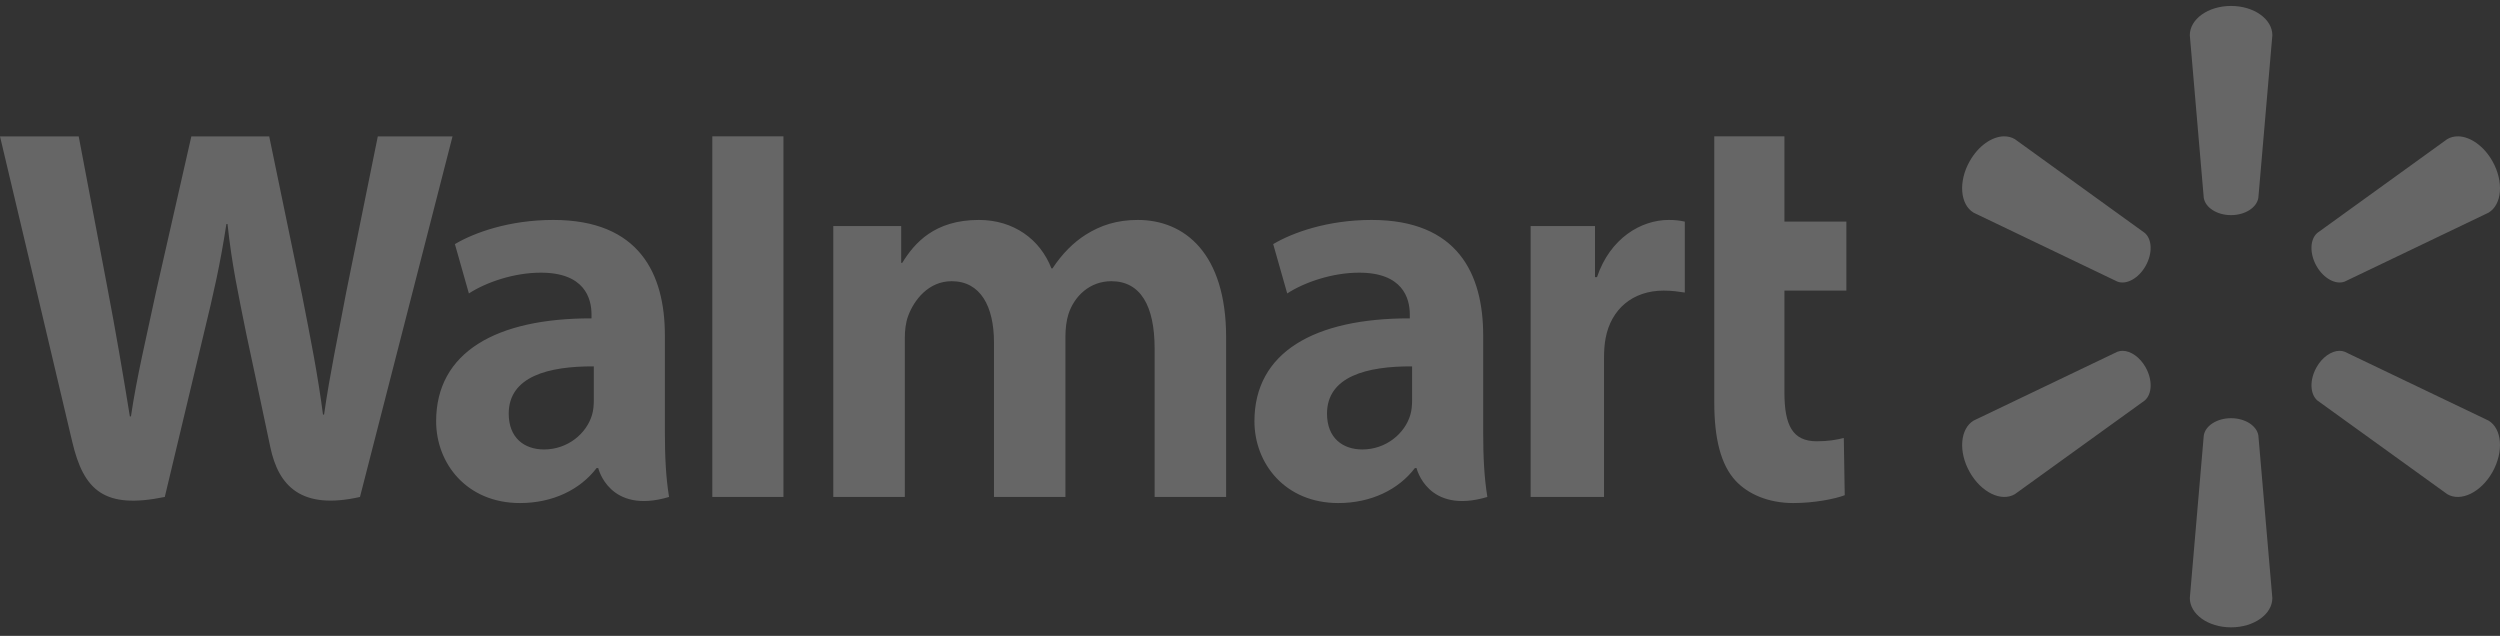<svg width="173" height="44" viewBox="0 0 173 44" fill="none" xmlns="http://www.w3.org/2000/svg">
<rect x="0" y="0" width="173" height="44" fill="#333333" stroke="none"/>
<path d="M0 9.436C0 9.436 4.304 27.59 4.991 30.537C5.793 33.977 7.238 35.242 11.403 34.389L14.091 23.133C14.772 20.337 15.229 18.344 15.667 15.5H15.744C16.052 18.372 16.49 20.345 17.051 23.143C17.051 23.143 18.145 28.253 18.705 30.936C19.267 33.619 20.83 35.31 24.91 34.39L31.315 9.438H26.144L23.957 20.226C23.37 23.366 22.836 25.819 22.425 28.692H22.352C21.978 25.848 21.503 23.492 20.905 20.432L18.629 9.438H13.241L10.806 20.155C10.116 23.412 9.471 26.042 9.061 28.817H8.986C8.566 26.203 8.006 22.898 7.4 19.745C7.4 19.745 5.954 12.08 5.446 9.438L0.001 9.438L0 9.436ZM49.292 34.388H54.215V9.434H49.292V34.388ZM118.628 9.436V27.843C118.628 30.381 119.092 32.159 120.084 33.246C120.952 34.196 122.38 34.811 124.092 34.811C125.548 34.811 126.98 34.527 127.655 34.268L127.591 30.308C127.089 30.435 126.511 30.537 125.721 30.537C124.044 30.537 123.482 29.432 123.482 27.153V20.11H127.769V15.336H123.482V9.436L118.628 9.436ZM38.29 15.22C35.231 15.22 32.802 16.104 31.479 16.892L32.447 20.306C33.659 19.52 35.588 18.869 37.415 18.869C40.439 18.861 40.933 20.629 40.933 21.763V22.031C34.343 22.021 30.181 24.368 30.181 29.152C30.181 32.073 32.3 34.811 35.984 34.811C38.253 34.811 40.15 33.88 41.286 32.388H41.398C41.398 32.388 42.151 35.628 46.298 34.389C46.08 33.04 46.009 31.603 46.009 29.871V23.205C46.009 18.957 44.247 15.22 38.29 15.22ZM67.739 15.22C64.659 15.22 63.274 16.827 62.435 18.19H62.362V15.643H57.664V34.389H62.613V23.395C62.613 22.88 62.67 22.335 62.845 21.861C63.255 20.754 64.255 19.459 65.853 19.459C67.85 19.459 68.784 21.197 68.784 23.705V34.389H73.728V23.262C73.728 22.77 73.794 22.178 73.934 21.743C74.341 20.483 75.419 19.459 76.904 19.459C78.929 19.459 79.9 21.167 79.9 24.118V34.389H84.848V23.348C84.848 17.526 81.975 15.22 78.733 15.22C77.296 15.22 76.163 15.591 75.138 16.238C74.277 16.782 73.506 17.555 72.832 18.573H72.759C71.975 16.553 70.136 15.22 67.739 15.22ZM94.916 15.22C91.858 15.22 89.43 16.104 88.105 16.892L89.075 20.306C90.285 19.52 92.215 18.869 94.041 18.869C97.063 18.861 97.559 20.629 97.559 21.763V22.031C90.97 22.021 86.807 24.368 86.807 29.152C86.807 32.073 88.927 34.811 92.613 34.811C94.88 34.811 96.777 33.88 97.912 32.388H98.024C98.024 32.388 98.777 35.628 102.925 34.389C102.706 33.04 102.636 31.603 102.636 29.871V23.205C102.636 18.957 100.874 15.22 94.916 15.22ZM115.469 15.22C113.574 15.22 111.418 16.479 110.513 19.178H110.374V15.643H105.919V34.389H110.998V24.79C110.998 24.272 111.029 23.82 111.108 23.406C111.484 21.396 112.978 20.11 115.123 20.11C115.711 20.11 116.133 20.176 116.588 20.244V15.336C116.206 15.257 115.945 15.22 115.469 15.22ZM41.092 25.353V27.692C41.092 28.038 41.063 28.395 40.97 28.707C40.589 30.006 39.282 31.103 37.648 31.103C36.285 31.103 35.203 30.307 35.203 28.624C35.203 26.048 37.957 25.337 41.092 25.353ZM97.718 25.353V27.692C97.718 28.038 97.688 28.395 97.596 28.707C97.215 30.006 95.908 31.103 94.274 31.103C92.911 31.103 91.829 30.307 91.829 28.624C91.829 26.048 94.583 25.337 97.718 25.353Z" fill="white" fill-opacity="0.25"/>
<path d="M154.387 0.412C152.798 0.412 151.535 1.325 151.535 2.437L152.5 13.687C152.606 14.364 153.413 14.887 154.388 14.887C155.365 14.886 156.169 14.364 156.278 13.687L157.247 2.437C157.247 1.325 155.981 0.412 154.389 0.412L154.387 0.412ZM138.658 9.435C137.833 9.455 136.896 10.098 136.299 11.162C135.502 12.579 135.643 14.162 136.576 14.718L146.523 19.486C147.144 19.724 147.988 19.269 148.477 18.402C148.477 18.402 148.477 18.402 148.477 18.402C148.968 17.531 148.93 16.55 148.413 16.116L139.429 9.63C139.196 9.491 138.933 9.429 138.658 9.435ZM170.116 9.435C169.841 9.429 169.579 9.491 169.346 9.63L160.362 16.116C159.848 16.55 159.81 17.53 160.298 18.402C160.789 19.269 161.631 19.723 162.252 19.486L172.203 14.718C173.14 14.163 173.274 12.579 172.482 11.162C171.883 10.098 170.944 9.456 170.119 9.435L170.116 9.435ZM146.894 24.277C146.766 24.275 146.641 24.296 146.524 24.341L136.578 29.103C135.645 29.661 135.503 31.245 136.301 32.663C137.096 34.077 138.497 34.749 139.43 34.195L148.414 27.715C148.931 27.275 148.969 26.295 148.478 25.424L148.482 25.426C148.085 24.717 147.452 24.285 146.894 24.277ZM161.884 24.277C161.327 24.285 160.696 24.717 160.297 25.427L160.301 25.424C159.812 26.295 159.85 27.275 160.364 27.715L169.349 34.195C170.28 34.75 171.683 34.077 172.481 32.663C173.273 31.245 173.139 29.661 172.202 29.103L162.254 24.341C162.137 24.296 162.013 24.275 161.884 24.277ZM154.386 28.939C153.412 28.941 152.608 29.461 152.501 30.137L151.536 41.386C151.536 42.5 152.799 43.412 154.389 43.412C155.981 43.412 157.246 42.5 157.246 41.386L156.279 30.137C156.17 29.461 155.366 28.941 154.389 28.939H154.386Z" fill="white" fill-opacity="0.25"/>
</svg>
